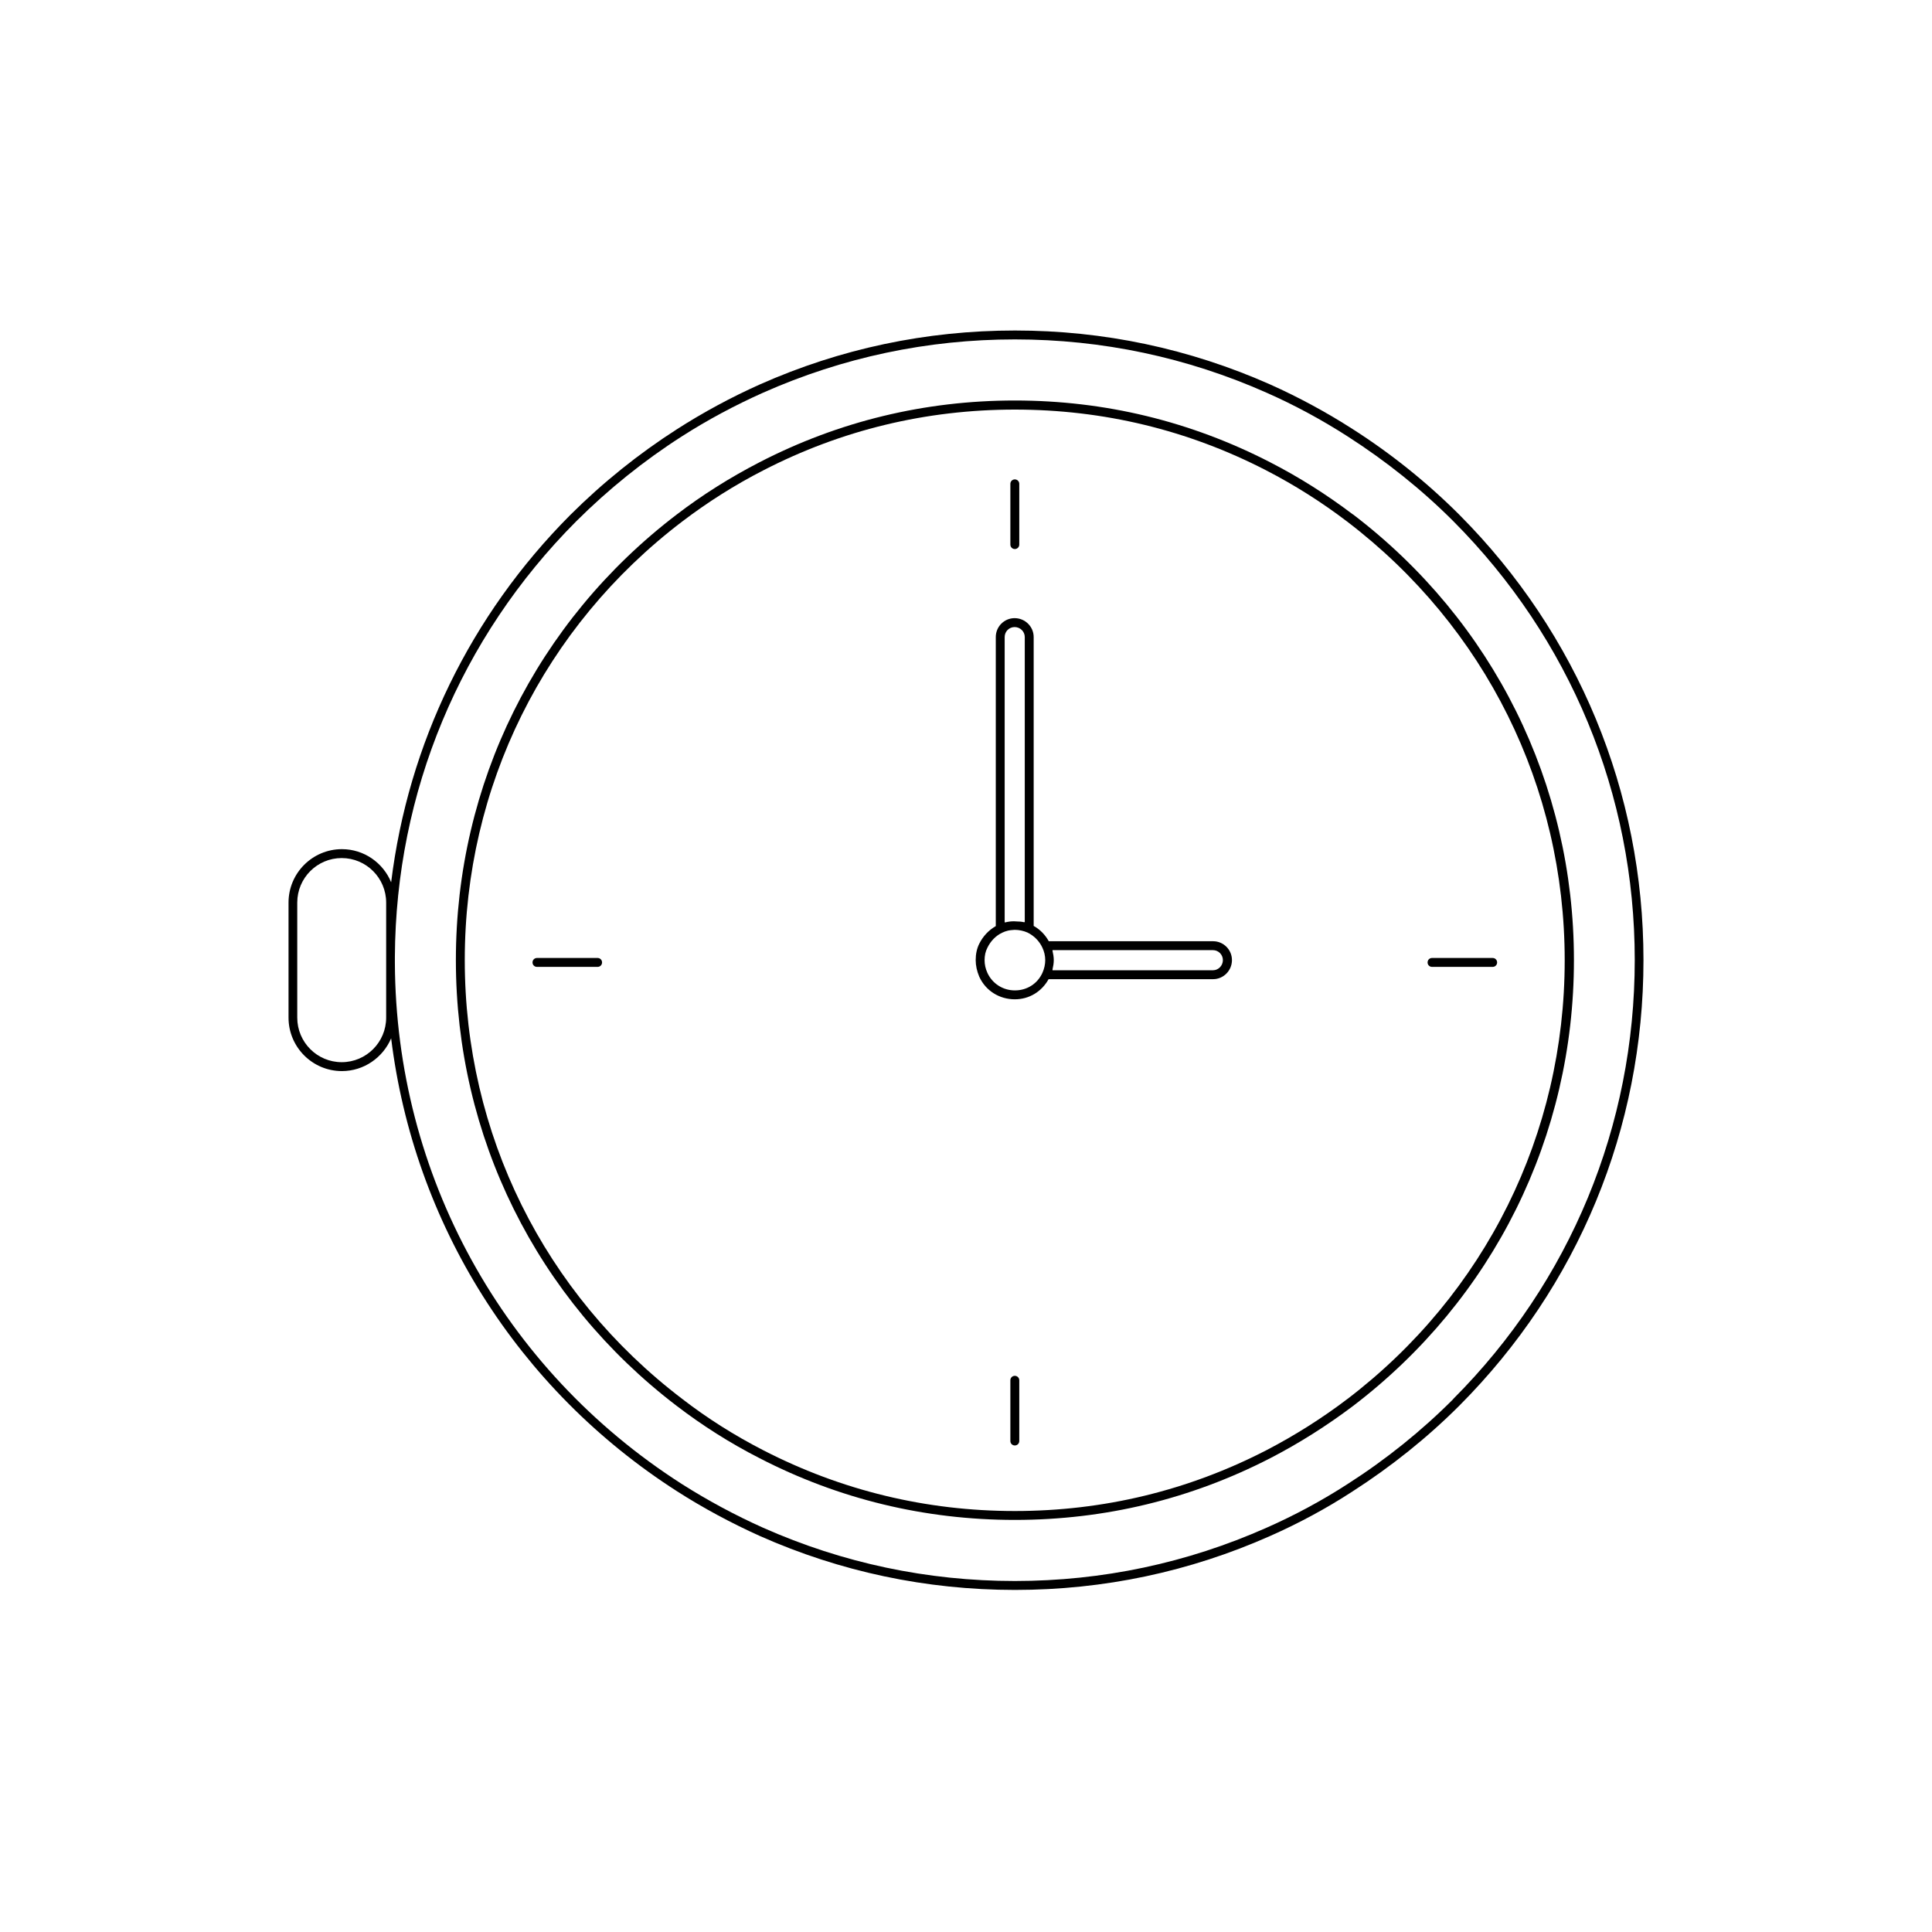 <?xml version="1.0" encoding="UTF-8"?>
<svg xmlns="http://www.w3.org/2000/svg" width="105" height="105" viewBox="0 0 105 105" fill="none">
  <g clip-path="url(#clip0_12_202)">
    <path d="M79.316 27.98C77.566 26.229 75.614 24.66 73.507 23.315C72.086 22.405 70.588 21.592 69.032 20.895C64.644 18.949 59.986 17.962 55.163 17.962C50.34 17.962 45.672 18.949 41.293 20.895C39.737 21.592 38.23 22.405 36.809 23.315C34.721 24.651 32.769 26.219 31 27.98C25.559 33.44 22.186 40.419 21.258 47.95C20.823 46.895 19.789 46.15 18.581 46.15C16.986 46.15 15.681 47.447 15.681 49.054V55.307C15.681 56.904 16.976 58.211 18.581 58.211C19.779 58.211 20.813 57.475 21.258 56.43C22.495 66.497 28.12 75.49 36.809 81.056C38.23 81.966 39.747 82.779 41.293 83.476C45.672 85.421 50.34 86.409 55.163 86.409C59.986 86.409 64.654 85.421 69.032 83.476C70.588 82.788 72.096 81.975 73.507 81.056C75.614 79.701 77.576 78.132 79.316 76.39C85.772 69.914 89.319 61.318 89.319 52.18C89.319 43.042 85.762 34.456 79.316 27.98ZM20.987 55.307C20.987 56.643 19.905 57.727 18.571 57.727C17.237 57.727 16.155 56.643 16.155 55.307V49.054C16.155 47.718 17.237 46.634 18.571 46.634C19.905 46.634 20.987 47.718 20.987 49.054V51.987C20.987 52.055 20.987 52.113 20.987 52.18C20.987 52.229 20.987 52.277 20.987 52.335V55.317V55.307ZM78.978 76.041C77.257 77.765 75.334 79.313 73.246 80.649C71.854 81.549 70.366 82.353 68.829 83.031C64.509 84.947 59.908 85.924 55.153 85.924C50.398 85.924 45.797 84.947 41.477 83.031C39.94 82.343 38.452 81.54 37.05 80.649C27.327 74.425 21.509 63.855 21.461 52.335V51.987C21.509 43.062 25.008 34.66 31.319 28.329C33.068 26.587 34.992 25.038 37.05 23.721C38.452 22.821 39.94 22.027 41.477 21.34C45.797 19.424 50.398 18.446 55.153 18.446C59.908 18.446 64.509 19.424 68.829 21.34C70.366 22.018 71.845 22.821 73.246 23.721C75.324 25.057 77.257 26.596 78.978 28.319C85.337 34.698 88.845 43.168 88.845 52.171C88.845 61.173 85.347 69.653 78.978 76.032V76.041Z" fill="black"></path>
    <path d="M73.517 27.951C72.125 26.896 70.617 25.938 69.032 25.125C64.712 22.898 60.044 21.766 55.153 21.766C50.263 21.766 45.585 22.898 41.274 25.125C39.679 25.948 38.172 26.896 36.78 27.961C29.154 33.779 24.776 42.597 24.776 52.18C24.776 61.764 29.154 70.592 36.78 76.409C38.172 77.474 39.679 78.432 41.274 79.246C45.585 81.472 50.263 82.604 55.153 82.604C60.044 82.604 64.721 81.472 69.042 79.246C70.617 78.432 72.125 77.474 73.526 76.419C81.162 70.601 85.54 61.764 85.54 52.18C85.54 42.597 81.162 33.769 73.526 27.951H73.517ZM73.227 76.032C71.854 77.077 70.366 78.016 68.819 78.82C64.576 81.007 59.976 82.121 55.153 82.121C50.33 82.121 45.739 81.007 41.487 78.82C39.921 78.016 38.432 77.077 37.07 76.022C29.56 70.301 25.259 61.609 25.259 52.18C25.259 42.752 29.56 34.069 37.07 28.348C38.442 27.303 39.921 26.364 41.487 25.561C45.73 23.373 50.33 22.26 55.153 22.26C59.976 22.26 64.567 23.373 68.81 25.561C70.366 26.364 71.845 27.303 73.217 28.348C80.727 34.079 85.038 42.762 85.038 52.19C85.038 61.618 80.727 70.321 73.217 76.041L73.227 76.032Z" fill="black"></path>
    <path d="M65.93 51.154H56.999C56.806 50.806 56.526 50.515 56.178 50.322V34.621C56.178 34.059 55.714 33.595 55.143 33.595C54.573 33.595 54.119 34.059 54.119 34.621V50.331C53.732 50.554 53.423 50.883 53.22 51.29C53.085 51.561 53.027 51.861 53.027 52.18C53.027 52.48 53.094 52.781 53.22 53.081C53.568 53.845 54.312 54.31 55.153 54.31C55.936 54.31 56.612 53.894 56.989 53.216H65.93C66.49 53.216 66.954 52.752 66.954 52.18C66.954 51.609 66.49 51.154 65.93 51.154ZM54.602 34.621C54.602 34.321 54.844 34.079 55.143 34.079C55.443 34.079 55.694 34.321 55.694 34.621V50.118C55.694 50.118 55.656 50.118 55.636 50.118C55.52 50.09 55.404 50.08 55.279 50.08C55.221 50.08 55.163 50.07 55.105 50.07C54.95 50.07 54.786 50.09 54.641 50.128C54.631 50.128 54.612 50.128 54.602 50.128V34.631V34.621ZM55.153 53.826C54.505 53.826 53.935 53.458 53.665 52.877C53.558 52.645 53.51 52.413 53.51 52.18C53.51 51.938 53.558 51.706 53.665 51.503C53.839 51.145 54.119 50.854 54.467 50.69C54.563 50.641 54.679 50.602 54.795 50.574C54.873 50.554 54.95 50.554 55.027 50.544C55.066 50.544 55.105 50.535 55.143 50.535C55.375 50.535 55.617 50.583 55.839 50.68C56.197 50.854 56.487 51.145 56.651 51.503C56.748 51.706 56.806 51.938 56.806 52.18C56.806 52.403 56.757 52.645 56.651 52.877C56.38 53.468 55.81 53.826 55.163 53.826H55.153ZM65.93 52.732H57.202C57.202 52.732 57.202 52.703 57.202 52.684C57.241 52.519 57.27 52.345 57.27 52.18C57.27 52.016 57.241 51.842 57.202 51.677C57.202 51.667 57.202 51.648 57.202 51.638H65.92C66.219 51.638 66.461 51.88 66.461 52.18C66.461 52.48 66.219 52.732 65.92 52.732H65.93Z" fill="black"></path>
    <path d="M81.123 52.064H77.827C77.692 52.064 77.586 52.171 77.586 52.306C77.586 52.442 77.692 52.548 77.827 52.548H81.123C81.259 52.548 81.365 52.442 81.365 52.306C81.365 52.171 81.259 52.064 81.123 52.064Z" fill="black"></path>
    <path d="M32.479 52.064H29.183C29.048 52.064 28.941 52.171 28.941 52.306C28.941 52.442 29.048 52.548 29.183 52.548H32.479C32.614 52.548 32.721 52.442 32.721 52.306C32.721 52.171 32.614 52.064 32.479 52.064Z" fill="black"></path>
    <path d="M55.153 29.839C55.288 29.839 55.395 29.733 55.395 29.597V26.296C55.395 26.161 55.288 26.054 55.153 26.054C55.018 26.054 54.911 26.161 54.911 26.296V29.597C54.911 29.733 55.018 29.839 55.153 29.839Z" fill="black"></path>
    <path d="M55.153 74.773C55.018 74.773 54.911 74.88 54.911 75.015V78.316C54.911 78.452 55.018 78.558 55.153 78.558C55.288 78.558 55.395 78.452 55.395 78.316V75.015C55.395 74.88 55.288 74.773 55.153 74.773Z" fill="black"></path>
  </g>
  <defs>
    <clipPath id="clip0_12_202">
      <rect width="73.638" height="69.076" fill="white" transform="translate(15.681 17.962)"></rect>
    </clipPath>
  </defs>
</svg>
